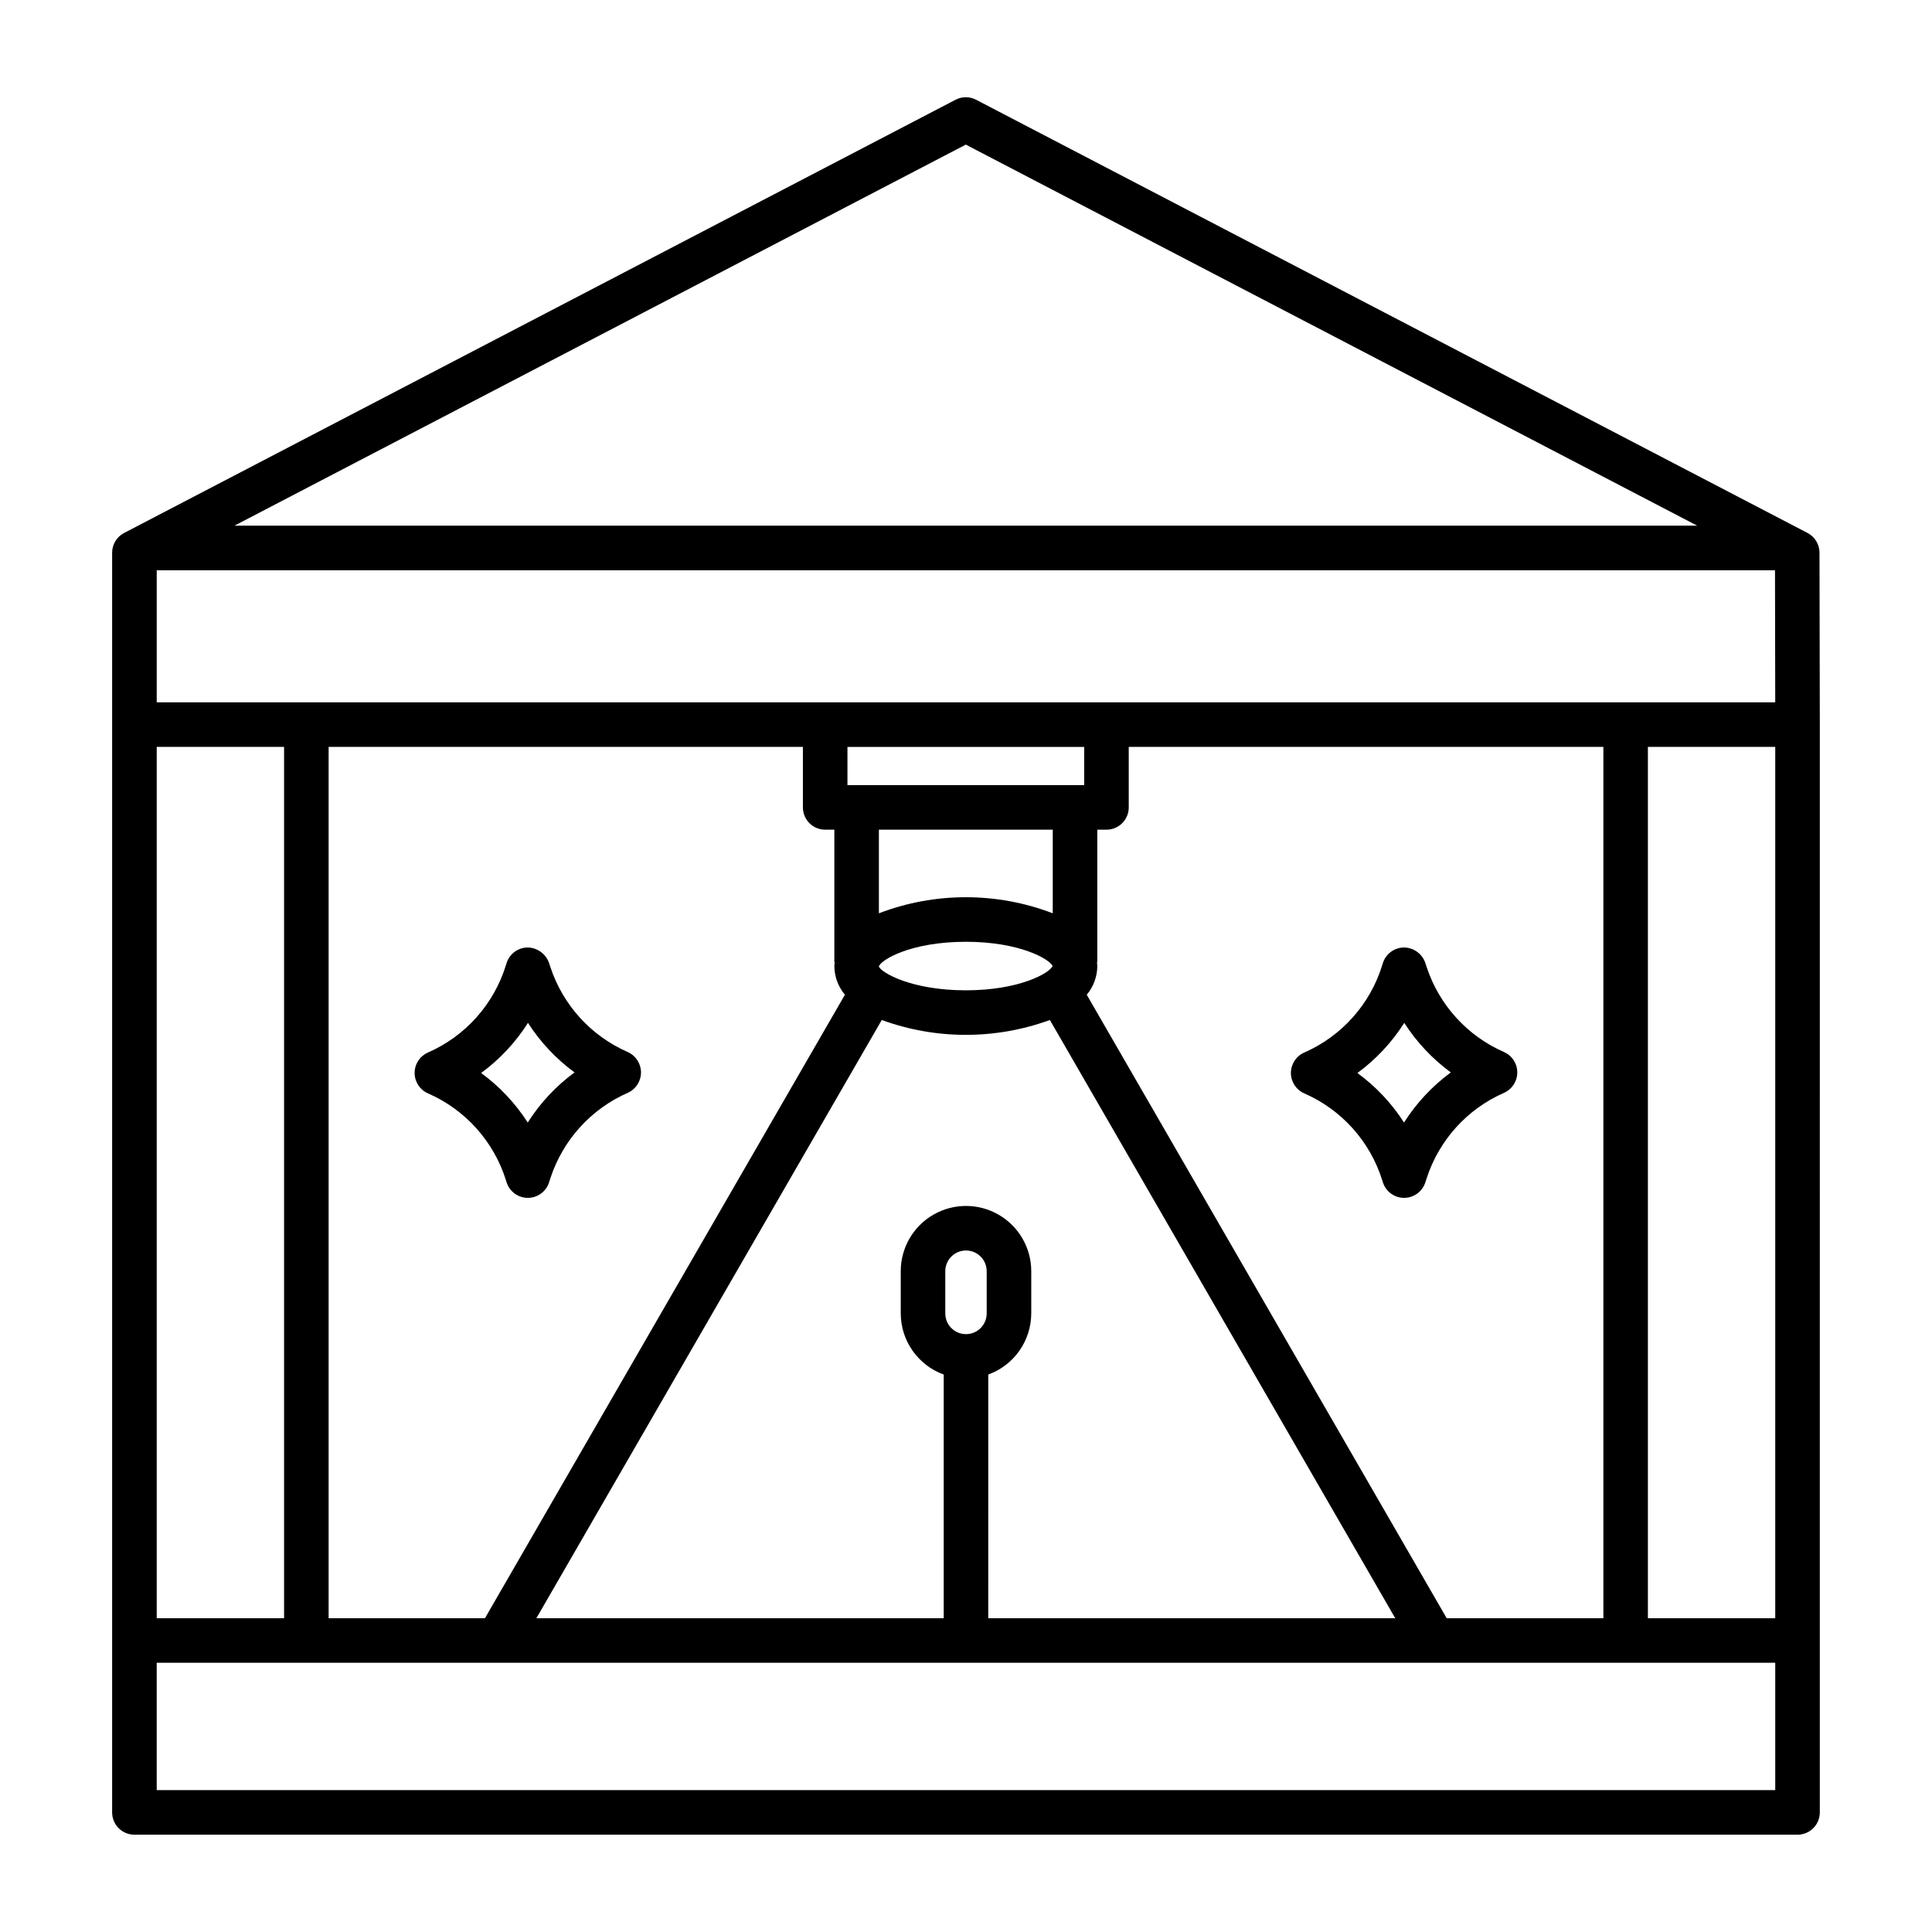 <?xml version="1.0" encoding="UTF-8"?>
<!-- Uploaded to: ICON Repo, www.iconrepo.com, Generator: ICON Repo Mixer Tools -->
<svg fill="#000000" width="800px" height="800px" version="1.1" viewBox="144 144 512 512" xmlns="http://www.w3.org/2000/svg">
 <path d="m626.27 336.02-0.086-45.559c-0.004-2.195-1.227-4.207-3.176-5.223l-220.33-114.8c-1.707-0.891-3.746-0.891-5.453 0l-220.33 114.8c-1.953 1.016-3.18 3.035-3.18 5.234v333.84c0 1.566 0.621 3.066 1.73 4.176 1.105 1.105 2.609 1.73 4.176 1.727h440.74c3.262 0 5.906-2.641 5.906-5.902zm-98.879 236.83-95.391-165.23c1.789-2.129 2.777-4.82 2.797-7.606 0-0.363-0.066-0.703-0.098-1.055h0.098v-35.082h2.43c3.258 0 5.902-2.644 5.902-5.906v-16.035h125.78v230.91zm-132.88-80.773v-11.199c0-3.027 2.457-5.484 5.488-5.484 3.027 0 5.484 2.457 5.484 5.484v11.199c0 3.027-2.457 5.484-5.484 5.484-3.031 0-5.488-2.457-5.488-5.484zm11.391 16.188c3.328-1.207 6.207-3.406 8.242-6.301 2.039-2.894 3.137-6.348 3.148-9.887v-11.199c0-6.176-3.297-11.887-8.648-14.973-5.352-3.09-11.941-3.09-17.293 0-5.352 3.086-8.645 8.797-8.645 14.973v11.199c0.008 3.539 1.105 6.992 3.144 9.887 2.035 2.894 4.914 5.094 8.242 6.301v64.586h-107.95l91.531-158.54c14.387 5.25 30.168 5.25 44.555 0l91.527 158.54h-107.86zm-220.37-166.33h33.75v230.91h-33.75zm0-46.809h428.86l0.062 35h-428.92zm183.05 56.941v-10.117h62.738v10.117zm8.32 48.062c0.57-1.801 8.527-6.547 23.051-6.547 14.223 0 22.141 4.547 23.004 6.43-0.863 1.883-8.781 6.43-23.004 6.43-14.527 0-22.48-4.742-23.051-6.312zm46.086-14.098c-14.832-5.676-31.242-5.676-46.074 0v-22.156h46.074zm-191.9-44.098h125.69v16.039-0.004c0 1.566 0.621 3.07 1.73 4.176 1.105 1.109 2.609 1.73 4.172 1.73h2.43v35.082h0.098c-0.031 0.352-0.098 0.691-0.098 1.055 0.02 2.785 1.008 5.477 2.801 7.609l-95.395 165.23h-41.426zm349.62 0h33.75v230.91h-33.75zm-180.76-159.61 193.82 100.98-387.64 0.004zm214.51 436.07-428.93 0.004v-33.75h428.93zm-71.922-195.61c-9.688-4.254-17.117-12.418-20.441-22.461l-0.383-1.168c-0.836-2.418-3.113-4.047-5.672-4.059-2.574 0.031-4.832 1.723-5.582 4.184l-0.141 0.465h-0.004c-3.184 10.371-10.738 18.84-20.68 23.191-2.148 0.945-3.535 3.07-3.531 5.418 0.004 2.344 1.398 4.469 3.547 5.406 9.879 4.316 17.406 12.695 20.641 22.977l0.188 0.594c0.777 2.449 3.047 4.113 5.613 4.117h0.012c2.566 0 4.836-1.656 5.621-4.098l0.34-1.043c3.269-10.125 10.707-18.371 20.441-22.66l0.027-0.012c2.16-0.941 3.559-3.07 3.562-5.426 0-2.356-1.398-4.488-3.559-5.426zm-26.457 18.703v-0.004c-3.269-5.098-7.461-9.551-12.352-13.125 4.93-3.617 9.141-8.125 12.414-13.289 3.269 5.098 7.453 9.551 12.34 13.133-4.922 3.617-9.129 8.125-12.402 13.281zm-238.02 15.234 0.188 0.594c0.77 2.449 3.039 4.121 5.606 4.133h0.027c2.562 0 4.832-1.652 5.617-4.09l0.34-1.055v0.004c3.301-10.172 10.797-18.445 20.594-22.73l0.023-0.012h0.004c2.106-0.984 3.441-3.109 3.41-5.438-0.031-2.324-1.422-4.418-3.555-5.344-9.688-4.254-17.117-12.414-20.441-22.461l-0.383-1.168c-0.859-2.398-3.117-4.016-5.664-4.059-2.57 0.023-4.828 1.707-5.586 4.16l-0.148 0.488h-0.004c-3.188 10.375-10.738 18.84-20.68 23.191-2.148 0.945-3.531 3.07-3.527 5.418 0.004 2.344 1.395 4.469 3.547 5.406 9.871 4.312 17.395 12.684 20.633 22.961zm5.859-41.652c3.269 5.098 7.453 9.551 12.336 13.133-4.922 3.617-9.129 8.121-12.398 13.281-3.273-5.098-7.461-9.551-12.352-13.125 4.93-3.617 9.141-8.125 12.414-13.289z"/>
</svg>